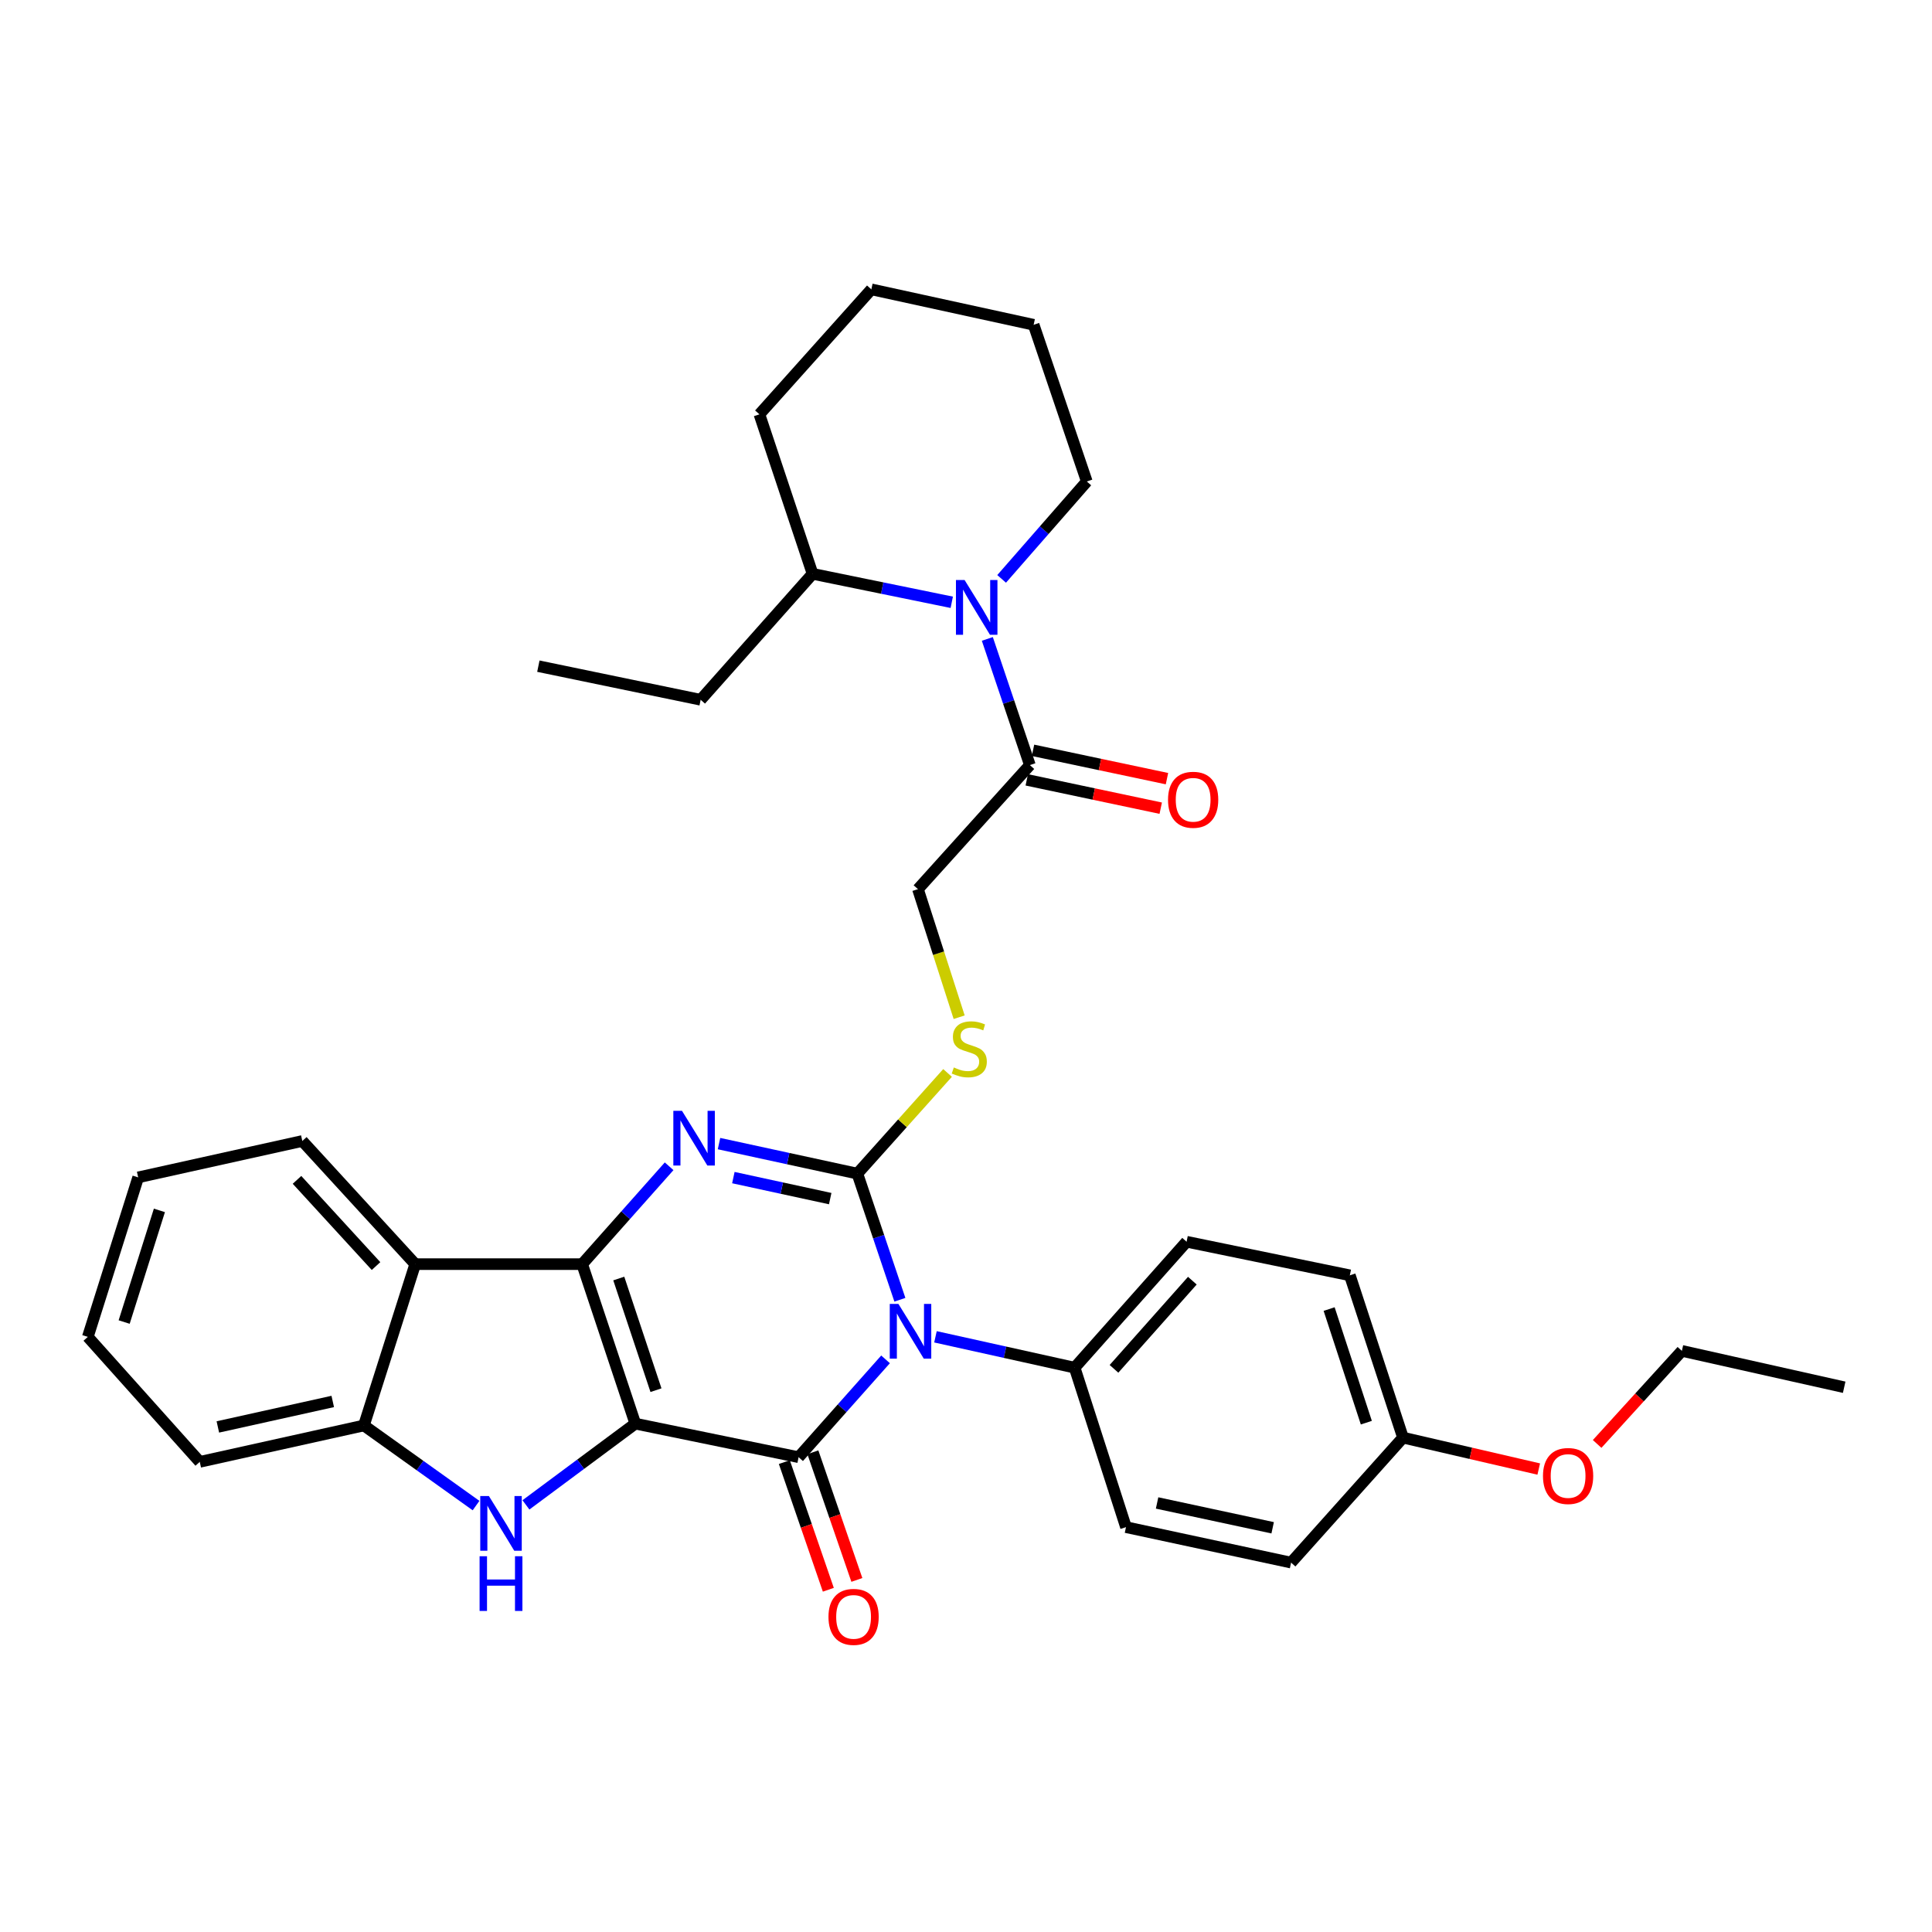 <?xml version='1.0' encoding='iso-8859-1'?>
<svg version='1.1' baseProfile='full'
              xmlns='http://www.w3.org/2000/svg'
                      xmlns:rdkit='http://www.rdkit.org/xml'
                      xmlns:xlink='http://www.w3.org/1999/xlink'
                  xml:space='preserve'
width='1000px' height='1000px' viewBox='0 0 1000 1000'>
<!-- END OF HEADER -->
<rect style='opacity:1.0;fill:#FFFFFF;stroke:none' width='1000' height='1000' x='0' y='0'> </rect>
<path class='bond-1' d='M 328.838,736.872 L 301.325,654.316' style='fill:none;fill-rule:evenodd;stroke:#000000;stroke-width:6px;stroke-linecap:butt;stroke-linejoin:miter;stroke-opacity:1' />
<path class='bond-1' d='M 339.532,719.549 L 320.273,661.76' style='fill:none;fill-rule:evenodd;stroke:#000000;stroke-width:6px;stroke-linecap:butt;stroke-linejoin:miter;stroke-opacity:1' />
<path class='bond-2' d='M 328.838,736.872 L 413.356,754.239' style='fill:none;fill-rule:evenodd;stroke:#000000;stroke-width:6px;stroke-linecap:butt;stroke-linejoin:miter;stroke-opacity:1' />
<path class='bond-5' d='M 328.838,736.872 L 300.531,757.899' style='fill:none;fill-rule:evenodd;stroke:#000000;stroke-width:6px;stroke-linecap:butt;stroke-linejoin:miter;stroke-opacity:1' />
<path class='bond-5' d='M 300.531,757.899 L 272.223,778.927' style='fill:none;fill-rule:evenodd;stroke:#0000FF;stroke-width:6px;stroke-linecap:butt;stroke-linejoin:miter;stroke-opacity:1' />
<path class='bond-0' d='M 458.361,703.603 L 435.858,728.921' style='fill:none;fill-rule:evenodd;stroke:#0000FF;stroke-width:6px;stroke-linecap:butt;stroke-linejoin:miter;stroke-opacity:1' />
<path class='bond-0' d='M 435.858,728.921 L 413.356,754.239' style='fill:none;fill-rule:evenodd;stroke:#000000;stroke-width:6px;stroke-linecap:butt;stroke-linejoin:miter;stroke-opacity:1' />
<path class='bond-3' d='M 465.781,672.754 L 454.774,640.11' style='fill:none;fill-rule:evenodd;stroke:#0000FF;stroke-width:6px;stroke-linecap:butt;stroke-linejoin:miter;stroke-opacity:1' />
<path class='bond-3' d='M 454.774,640.11 L 443.768,607.465' style='fill:none;fill-rule:evenodd;stroke:#000000;stroke-width:6px;stroke-linecap:butt;stroke-linejoin:miter;stroke-opacity:1' />
<path class='bond-11' d='M 484.196,691.932 L 520.214,699.921' style='fill:none;fill-rule:evenodd;stroke:#0000FF;stroke-width:6px;stroke-linecap:butt;stroke-linejoin:miter;stroke-opacity:1' />
<path class='bond-11' d='M 520.214,699.921 L 556.232,707.909' style='fill:none;fill-rule:evenodd;stroke:#000000;stroke-width:6px;stroke-linecap:butt;stroke-linejoin:miter;stroke-opacity:1' />
<path class='bond-4' d='M 301.325,654.316 L 323.832,628.99' style='fill:none;fill-rule:evenodd;stroke:#000000;stroke-width:6px;stroke-linecap:butt;stroke-linejoin:miter;stroke-opacity:1' />
<path class='bond-4' d='M 323.832,628.99 L 346.338,603.665' style='fill:none;fill-rule:evenodd;stroke:#0000FF;stroke-width:6px;stroke-linecap:butt;stroke-linejoin:miter;stroke-opacity:1' />
<path class='bond-6' d='M 301.325,654.316 L 214.915,654.316' style='fill:none;fill-rule:evenodd;stroke:#000000;stroke-width:6px;stroke-linecap:butt;stroke-linejoin:miter;stroke-opacity:1' />
<path class='bond-12' d='M 405.971,756.784 L 417.356,789.819' style='fill:none;fill-rule:evenodd;stroke:#000000;stroke-width:6px;stroke-linecap:butt;stroke-linejoin:miter;stroke-opacity:1' />
<path class='bond-12' d='M 417.356,789.819 L 428.742,822.854' style='fill:none;fill-rule:evenodd;stroke:#FF0000;stroke-width:6px;stroke-linecap:butt;stroke-linejoin:miter;stroke-opacity:1' />
<path class='bond-12' d='M 420.741,751.694 L 432.126,784.729' style='fill:none;fill-rule:evenodd;stroke:#000000;stroke-width:6px;stroke-linecap:butt;stroke-linejoin:miter;stroke-opacity:1' />
<path class='bond-12' d='M 432.126,784.729 L 443.512,817.764' style='fill:none;fill-rule:evenodd;stroke:#FF0000;stroke-width:6px;stroke-linecap:butt;stroke-linejoin:miter;stroke-opacity:1' />
<path class='bond-10' d='M 443.768,607.465 L 467.109,581.41' style='fill:none;fill-rule:evenodd;stroke:#000000;stroke-width:6px;stroke-linecap:butt;stroke-linejoin:miter;stroke-opacity:1' />
<path class='bond-10' d='M 467.109,581.41 L 490.451,555.355' style='fill:none;fill-rule:evenodd;stroke:#CCCC00;stroke-width:6px;stroke-linecap:butt;stroke-linejoin:miter;stroke-opacity:1' />
<path class='bond-35' d='M 443.768,607.465 L 407.964,599.696' style='fill:none;fill-rule:evenodd;stroke:#000000;stroke-width:6px;stroke-linecap:butt;stroke-linejoin:miter;stroke-opacity:1' />
<path class='bond-35' d='M 407.964,599.696 L 372.16,591.926' style='fill:none;fill-rule:evenodd;stroke:#0000FF;stroke-width:6px;stroke-linecap:butt;stroke-linejoin:miter;stroke-opacity:1' />
<path class='bond-35' d='M 429.714,620.402 L 404.651,614.963' style='fill:none;fill-rule:evenodd;stroke:#000000;stroke-width:6px;stroke-linecap:butt;stroke-linejoin:miter;stroke-opacity:1' />
<path class='bond-35' d='M 404.651,614.963 L 379.588,609.524' style='fill:none;fill-rule:evenodd;stroke:#0000FF;stroke-width:6px;stroke-linecap:butt;stroke-linejoin:miter;stroke-opacity:1' />
<path class='bond-8' d='M 246.398,779.283 L 217.377,758.55' style='fill:none;fill-rule:evenodd;stroke:#0000FF;stroke-width:6px;stroke-linecap:butt;stroke-linejoin:miter;stroke-opacity:1' />
<path class='bond-8' d='M 217.377,758.55 L 188.357,737.818' style='fill:none;fill-rule:evenodd;stroke:#000000;stroke-width:6px;stroke-linecap:butt;stroke-linejoin:miter;stroke-opacity:1' />
<path class='bond-22' d='M 214.915,654.316 L 156.478,590.576' style='fill:none;fill-rule:evenodd;stroke:#000000;stroke-width:6px;stroke-linecap:butt;stroke-linejoin:miter;stroke-opacity:1' />
<path class='bond-22' d='M 194.634,655.312 L 153.729,610.694' style='fill:none;fill-rule:evenodd;stroke:#000000;stroke-width:6px;stroke-linecap:butt;stroke-linejoin:miter;stroke-opacity:1' />
<path class='bond-34' d='M 214.915,654.316 L 188.357,737.818' style='fill:none;fill-rule:evenodd;stroke:#000000;stroke-width:6px;stroke-linecap:butt;stroke-linejoin:miter;stroke-opacity:1' />
<path class='bond-7' d='M 511.04,330.701 L 522.054,363.353' style='fill:none;fill-rule:evenodd;stroke:#0000FF;stroke-width:6px;stroke-linecap:butt;stroke-linejoin:miter;stroke-opacity:1' />
<path class='bond-7' d='M 522.054,363.353 L 533.068,396.006' style='fill:none;fill-rule:evenodd;stroke:#000000;stroke-width:6px;stroke-linecap:butt;stroke-linejoin:miter;stroke-opacity:1' />
<path class='bond-14' d='M 492.63,311.747 L 456.608,304.379' style='fill:none;fill-rule:evenodd;stroke:#0000FF;stroke-width:6px;stroke-linecap:butt;stroke-linejoin:miter;stroke-opacity:1' />
<path class='bond-14' d='M 456.608,304.379 L 420.586,297.011' style='fill:none;fill-rule:evenodd;stroke:#000000;stroke-width:6px;stroke-linecap:butt;stroke-linejoin:miter;stroke-opacity:1' />
<path class='bond-19' d='M 518.442,299.63 L 540.483,274.422' style='fill:none;fill-rule:evenodd;stroke:#0000FF;stroke-width:6px;stroke-linecap:butt;stroke-linejoin:miter;stroke-opacity:1' />
<path class='bond-19' d='M 540.483,274.422 L 562.525,249.215' style='fill:none;fill-rule:evenodd;stroke:#000000;stroke-width:6px;stroke-linecap:butt;stroke-linejoin:miter;stroke-opacity:1' />
<path class='bond-23' d='M 188.357,737.818 L 103.397,756.66' style='fill:none;fill-rule:evenodd;stroke:#000000;stroke-width:6px;stroke-linecap:butt;stroke-linejoin:miter;stroke-opacity:1' />
<path class='bond-23' d='M 172.23,725.392 L 112.758,738.582' style='fill:none;fill-rule:evenodd;stroke:#000000;stroke-width:6px;stroke-linecap:butt;stroke-linejoin:miter;stroke-opacity:1' />
<path class='bond-9' d='M 533.068,396.006 L 475.126,460.223' style='fill:none;fill-rule:evenodd;stroke:#000000;stroke-width:6px;stroke-linecap:butt;stroke-linejoin:miter;stroke-opacity:1' />
<path class='bond-15' d='M 531.451,403.648 L 566.122,410.981' style='fill:none;fill-rule:evenodd;stroke:#000000;stroke-width:6px;stroke-linecap:butt;stroke-linejoin:miter;stroke-opacity:1' />
<path class='bond-15' d='M 566.122,410.981 L 600.793,418.313' style='fill:none;fill-rule:evenodd;stroke:#FF0000;stroke-width:6px;stroke-linecap:butt;stroke-linejoin:miter;stroke-opacity:1' />
<path class='bond-15' d='M 534.684,388.364 L 569.354,395.696' style='fill:none;fill-rule:evenodd;stroke:#000000;stroke-width:6px;stroke-linecap:butt;stroke-linejoin:miter;stroke-opacity:1' />
<path class='bond-15' d='M 569.354,395.696 L 604.025,403.028' style='fill:none;fill-rule:evenodd;stroke:#FF0000;stroke-width:6px;stroke-linecap:butt;stroke-linejoin:miter;stroke-opacity:1' />
<path class='bond-13' d='M 496.459,526.508 L 485.792,493.366' style='fill:none;fill-rule:evenodd;stroke:#CCCC00;stroke-width:6px;stroke-linecap:butt;stroke-linejoin:miter;stroke-opacity:1' />
<path class='bond-13' d='M 485.792,493.366 L 475.126,460.223' style='fill:none;fill-rule:evenodd;stroke:#000000;stroke-width:6px;stroke-linecap:butt;stroke-linejoin:miter;stroke-opacity:1' />
<path class='bond-16' d='M 556.232,707.909 L 614.174,642.72' style='fill:none;fill-rule:evenodd;stroke:#000000;stroke-width:6px;stroke-linecap:butt;stroke-linejoin:miter;stroke-opacity:1' />
<path class='bond-16' d='M 576.6,708.51 L 617.16,662.877' style='fill:none;fill-rule:evenodd;stroke:#000000;stroke-width:6px;stroke-linecap:butt;stroke-linejoin:miter;stroke-opacity:1' />
<path class='bond-17' d='M 556.232,707.909 L 582.808,790.448' style='fill:none;fill-rule:evenodd;stroke:#000000;stroke-width:6px;stroke-linecap:butt;stroke-linejoin:miter;stroke-opacity:1' />
<path class='bond-25' d='M 420.586,297.011 L 362.661,362.201' style='fill:none;fill-rule:evenodd;stroke:#000000;stroke-width:6px;stroke-linecap:butt;stroke-linejoin:miter;stroke-opacity:1' />
<path class='bond-26' d='M 420.586,297.011 L 393.073,214.455' style='fill:none;fill-rule:evenodd;stroke:#000000;stroke-width:6px;stroke-linecap:butt;stroke-linejoin:miter;stroke-opacity:1' />
<path class='bond-20' d='M 614.174,642.72 L 698.675,660.105' style='fill:none;fill-rule:evenodd;stroke:#000000;stroke-width:6px;stroke-linecap:butt;stroke-linejoin:miter;stroke-opacity:1' />
<path class='bond-21' d='M 582.808,790.448 L 668.263,808.805' style='fill:none;fill-rule:evenodd;stroke:#000000;stroke-width:6px;stroke-linecap:butt;stroke-linejoin:miter;stroke-opacity:1' />
<path class='bond-21' d='M 598.907,777.928 L 658.726,790.777' style='fill:none;fill-rule:evenodd;stroke:#000000;stroke-width:6px;stroke-linecap:butt;stroke-linejoin:miter;stroke-opacity:1' />
<path class='bond-18' d='M 726.188,744.11 L 668.263,808.805' style='fill:none;fill-rule:evenodd;stroke:#000000;stroke-width:6px;stroke-linecap:butt;stroke-linejoin:miter;stroke-opacity:1' />
<path class='bond-24' d='M 726.188,744.11 L 761.319,752.242' style='fill:none;fill-rule:evenodd;stroke:#000000;stroke-width:6px;stroke-linecap:butt;stroke-linejoin:miter;stroke-opacity:1' />
<path class='bond-24' d='M 761.319,752.242 L 796.45,760.373' style='fill:none;fill-rule:evenodd;stroke:#FF0000;stroke-width:6px;stroke-linecap:butt;stroke-linejoin:miter;stroke-opacity:1' />
<path class='bond-37' d='M 726.188,744.11 L 698.675,660.105' style='fill:none;fill-rule:evenodd;stroke:#000000;stroke-width:6px;stroke-linecap:butt;stroke-linejoin:miter;stroke-opacity:1' />
<path class='bond-37' d='M 707.214,736.372 L 687.955,677.568' style='fill:none;fill-rule:evenodd;stroke:#000000;stroke-width:6px;stroke-linecap:butt;stroke-linejoin:miter;stroke-opacity:1' />
<path class='bond-28' d='M 562.525,249.215 L 535.012,168.108' style='fill:none;fill-rule:evenodd;stroke:#000000;stroke-width:6px;stroke-linecap:butt;stroke-linejoin:miter;stroke-opacity:1' />
<path class='bond-29' d='M 156.478,590.576 L 71.518,609.41' style='fill:none;fill-rule:evenodd;stroke:#000000;stroke-width:6px;stroke-linecap:butt;stroke-linejoin:miter;stroke-opacity:1' />
<path class='bond-31' d='M 103.397,756.66 L 45.455,691.966' style='fill:none;fill-rule:evenodd;stroke:#000000;stroke-width:6px;stroke-linecap:butt;stroke-linejoin:miter;stroke-opacity:1' />
<path class='bond-27' d='M 826.675,747.383 L 848.607,723.298' style='fill:none;fill-rule:evenodd;stroke:#FF0000;stroke-width:6px;stroke-linecap:butt;stroke-linejoin:miter;stroke-opacity:1' />
<path class='bond-27' d='M 848.607,723.298 L 870.54,699.213' style='fill:none;fill-rule:evenodd;stroke:#000000;stroke-width:6px;stroke-linecap:butt;stroke-linejoin:miter;stroke-opacity:1' />
<path class='bond-30' d='M 362.661,362.201 L 278.655,344.808' style='fill:none;fill-rule:evenodd;stroke:#000000;stroke-width:6px;stroke-linecap:butt;stroke-linejoin:miter;stroke-opacity:1' />
<path class='bond-38' d='M 393.073,214.455 L 451.006,149.769' style='fill:none;fill-rule:evenodd;stroke:#000000;stroke-width:6px;stroke-linecap:butt;stroke-linejoin:miter;stroke-opacity:1' />
<path class='bond-32' d='M 870.54,699.213 L 954.545,718.038' style='fill:none;fill-rule:evenodd;stroke:#000000;stroke-width:6px;stroke-linecap:butt;stroke-linejoin:miter;stroke-opacity:1' />
<path class='bond-33' d='M 535.012,168.108 L 451.006,149.769' style='fill:none;fill-rule:evenodd;stroke:#000000;stroke-width:6px;stroke-linecap:butt;stroke-linejoin:miter;stroke-opacity:1' />
<path class='bond-36' d='M 71.518,609.41 L 45.455,691.966' style='fill:none;fill-rule:evenodd;stroke:#000000;stroke-width:6px;stroke-linecap:butt;stroke-linejoin:miter;stroke-opacity:1' />
<path class='bond-36' d='M 82.506,626.496 L 64.262,684.286' style='fill:none;fill-rule:evenodd;stroke:#000000;stroke-width:6px;stroke-linecap:butt;stroke-linejoin:miter;stroke-opacity:1' />
<path  class='atom-1' d='M 465.021 674.907
L 474.301 689.907
Q 475.221 691.387, 476.701 694.067
Q 478.181 696.747, 478.261 696.907
L 478.261 674.907
L 482.021 674.907
L 482.021 703.227
L 478.141 703.227
L 468.181 686.827
Q 467.021 684.907, 465.781 682.707
Q 464.581 680.507, 464.221 679.827
L 464.221 703.227
L 460.541 703.227
L 460.541 674.907
L 465.021 674.907
' fill='#0000FF'/>
<path  class='atom-5' d='M 352.999 574.966
L 362.279 589.966
Q 363.199 591.446, 364.679 594.126
Q 366.159 596.806, 366.239 596.966
L 366.239 574.966
L 369.999 574.966
L 369.999 603.286
L 366.119 603.286
L 356.159 586.886
Q 354.999 584.966, 353.759 582.766
Q 352.559 580.566, 352.199 579.886
L 352.199 603.286
L 348.519 603.286
L 348.519 574.966
L 352.999 574.966
' fill='#0000FF'/>
<path  class='atom-6' d='M 253.058 774.353
L 262.338 789.353
Q 263.258 790.833, 264.738 793.513
Q 266.218 796.193, 266.298 796.353
L 266.298 774.353
L 270.058 774.353
L 270.058 802.673
L 266.178 802.673
L 256.218 786.273
Q 255.058 784.353, 253.818 782.153
Q 252.618 779.953, 252.258 779.273
L 252.258 802.673
L 248.578 802.673
L 248.578 774.353
L 253.058 774.353
' fill='#0000FF'/>
<path  class='atom-6' d='M 248.238 805.505
L 252.078 805.505
L 252.078 817.545
L 266.558 817.545
L 266.558 805.505
L 270.398 805.505
L 270.398 833.825
L 266.558 833.825
L 266.558 820.745
L 252.078 820.745
L 252.078 833.825
L 248.238 833.825
L 248.238 805.505
' fill='#0000FF'/>
<path  class='atom-8' d='M 499.277 300.227
L 508.557 315.227
Q 509.477 316.707, 510.957 319.387
Q 512.437 322.067, 512.517 322.227
L 512.517 300.227
L 516.277 300.227
L 516.277 328.547
L 512.397 328.547
L 502.437 312.147
Q 501.277 310.227, 500.037 308.027
Q 498.837 305.827, 498.477 305.147
L 498.477 328.547
L 494.797 328.547
L 494.797 300.227
L 499.277 300.227
' fill='#0000FF'/>
<path  class='atom-11' d='M 493.701 552.517
Q 494.021 552.637, 495.341 553.197
Q 496.661 553.757, 498.101 554.117
Q 499.581 554.437, 501.021 554.437
Q 503.701 554.437, 505.261 553.157
Q 506.821 551.837, 506.821 549.557
Q 506.821 547.997, 506.021 547.037
Q 505.261 546.077, 504.061 545.557
Q 502.861 545.037, 500.861 544.437
Q 498.341 543.677, 496.821 542.957
Q 495.341 542.237, 494.261 540.717
Q 493.221 539.197, 493.221 536.637
Q 493.221 533.077, 495.621 530.877
Q 498.061 528.677, 502.861 528.677
Q 506.141 528.677, 509.861 530.237
L 508.941 533.317
Q 505.541 531.917, 502.981 531.917
Q 500.221 531.917, 498.701 533.077
Q 497.181 534.197, 497.221 536.157
Q 497.221 537.677, 497.981 538.597
Q 498.781 539.517, 499.901 540.037
Q 501.061 540.557, 502.981 541.157
Q 505.541 541.957, 507.061 542.757
Q 508.581 543.557, 509.661 545.197
Q 510.781 546.797, 510.781 549.557
Q 510.781 553.477, 508.141 555.597
Q 505.541 557.677, 501.181 557.677
Q 498.661 557.677, 496.741 557.117
Q 494.861 556.597, 492.621 555.677
L 493.701 552.517
' fill='#CCCC00'/>
<path  class='atom-13' d='M 428.815 836.892
Q 428.815 830.092, 432.175 826.292
Q 435.535 822.492, 441.815 822.492
Q 448.095 822.492, 451.455 826.292
Q 454.815 830.092, 454.815 836.892
Q 454.815 843.772, 451.415 847.692
Q 448.015 851.572, 441.815 851.572
Q 435.575 851.572, 432.175 847.692
Q 428.815 843.812, 428.815 836.892
M 441.815 848.372
Q 446.135 848.372, 448.455 845.492
Q 450.815 842.572, 450.815 836.892
Q 450.815 831.332, 448.455 828.532
Q 446.135 825.692, 441.815 825.692
Q 437.495 825.692, 435.135 828.492
Q 432.815 831.292, 432.815 836.892
Q 432.815 842.612, 435.135 845.492
Q 437.495 848.372, 441.815 848.372
' fill='#FF0000'/>
<path  class='atom-16' d='M 604.568 413.957
Q 604.568 407.157, 607.928 403.357
Q 611.288 399.557, 617.568 399.557
Q 623.848 399.557, 627.208 403.357
Q 630.568 407.157, 630.568 413.957
Q 630.568 420.837, 627.168 424.757
Q 623.768 428.637, 617.568 428.637
Q 611.328 428.637, 607.928 424.757
Q 604.568 420.877, 604.568 413.957
M 617.568 425.437
Q 621.888 425.437, 624.208 422.557
Q 626.568 419.637, 626.568 413.957
Q 626.568 408.397, 624.208 405.597
Q 621.888 402.757, 617.568 402.757
Q 613.248 402.757, 610.888 405.557
Q 608.568 408.357, 608.568 413.957
Q 608.568 419.677, 610.888 422.557
Q 613.248 425.437, 617.568 425.437
' fill='#FF0000'/>
<path  class='atom-25' d='M 798.643 763.97
Q 798.643 757.17, 802.003 753.37
Q 805.363 749.57, 811.643 749.57
Q 817.923 749.57, 821.283 753.37
Q 824.643 757.17, 824.643 763.97
Q 824.643 770.85, 821.243 774.77
Q 817.843 778.65, 811.643 778.65
Q 805.403 778.65, 802.003 774.77
Q 798.643 770.89, 798.643 763.97
M 811.643 775.45
Q 815.963 775.45, 818.283 772.57
Q 820.643 769.65, 820.643 763.97
Q 820.643 758.41, 818.283 755.61
Q 815.963 752.77, 811.643 752.77
Q 807.323 752.77, 804.963 755.57
Q 802.643 758.37, 802.643 763.97
Q 802.643 769.69, 804.963 772.57
Q 807.323 775.45, 811.643 775.45
' fill='#FF0000'/>
</svg>
